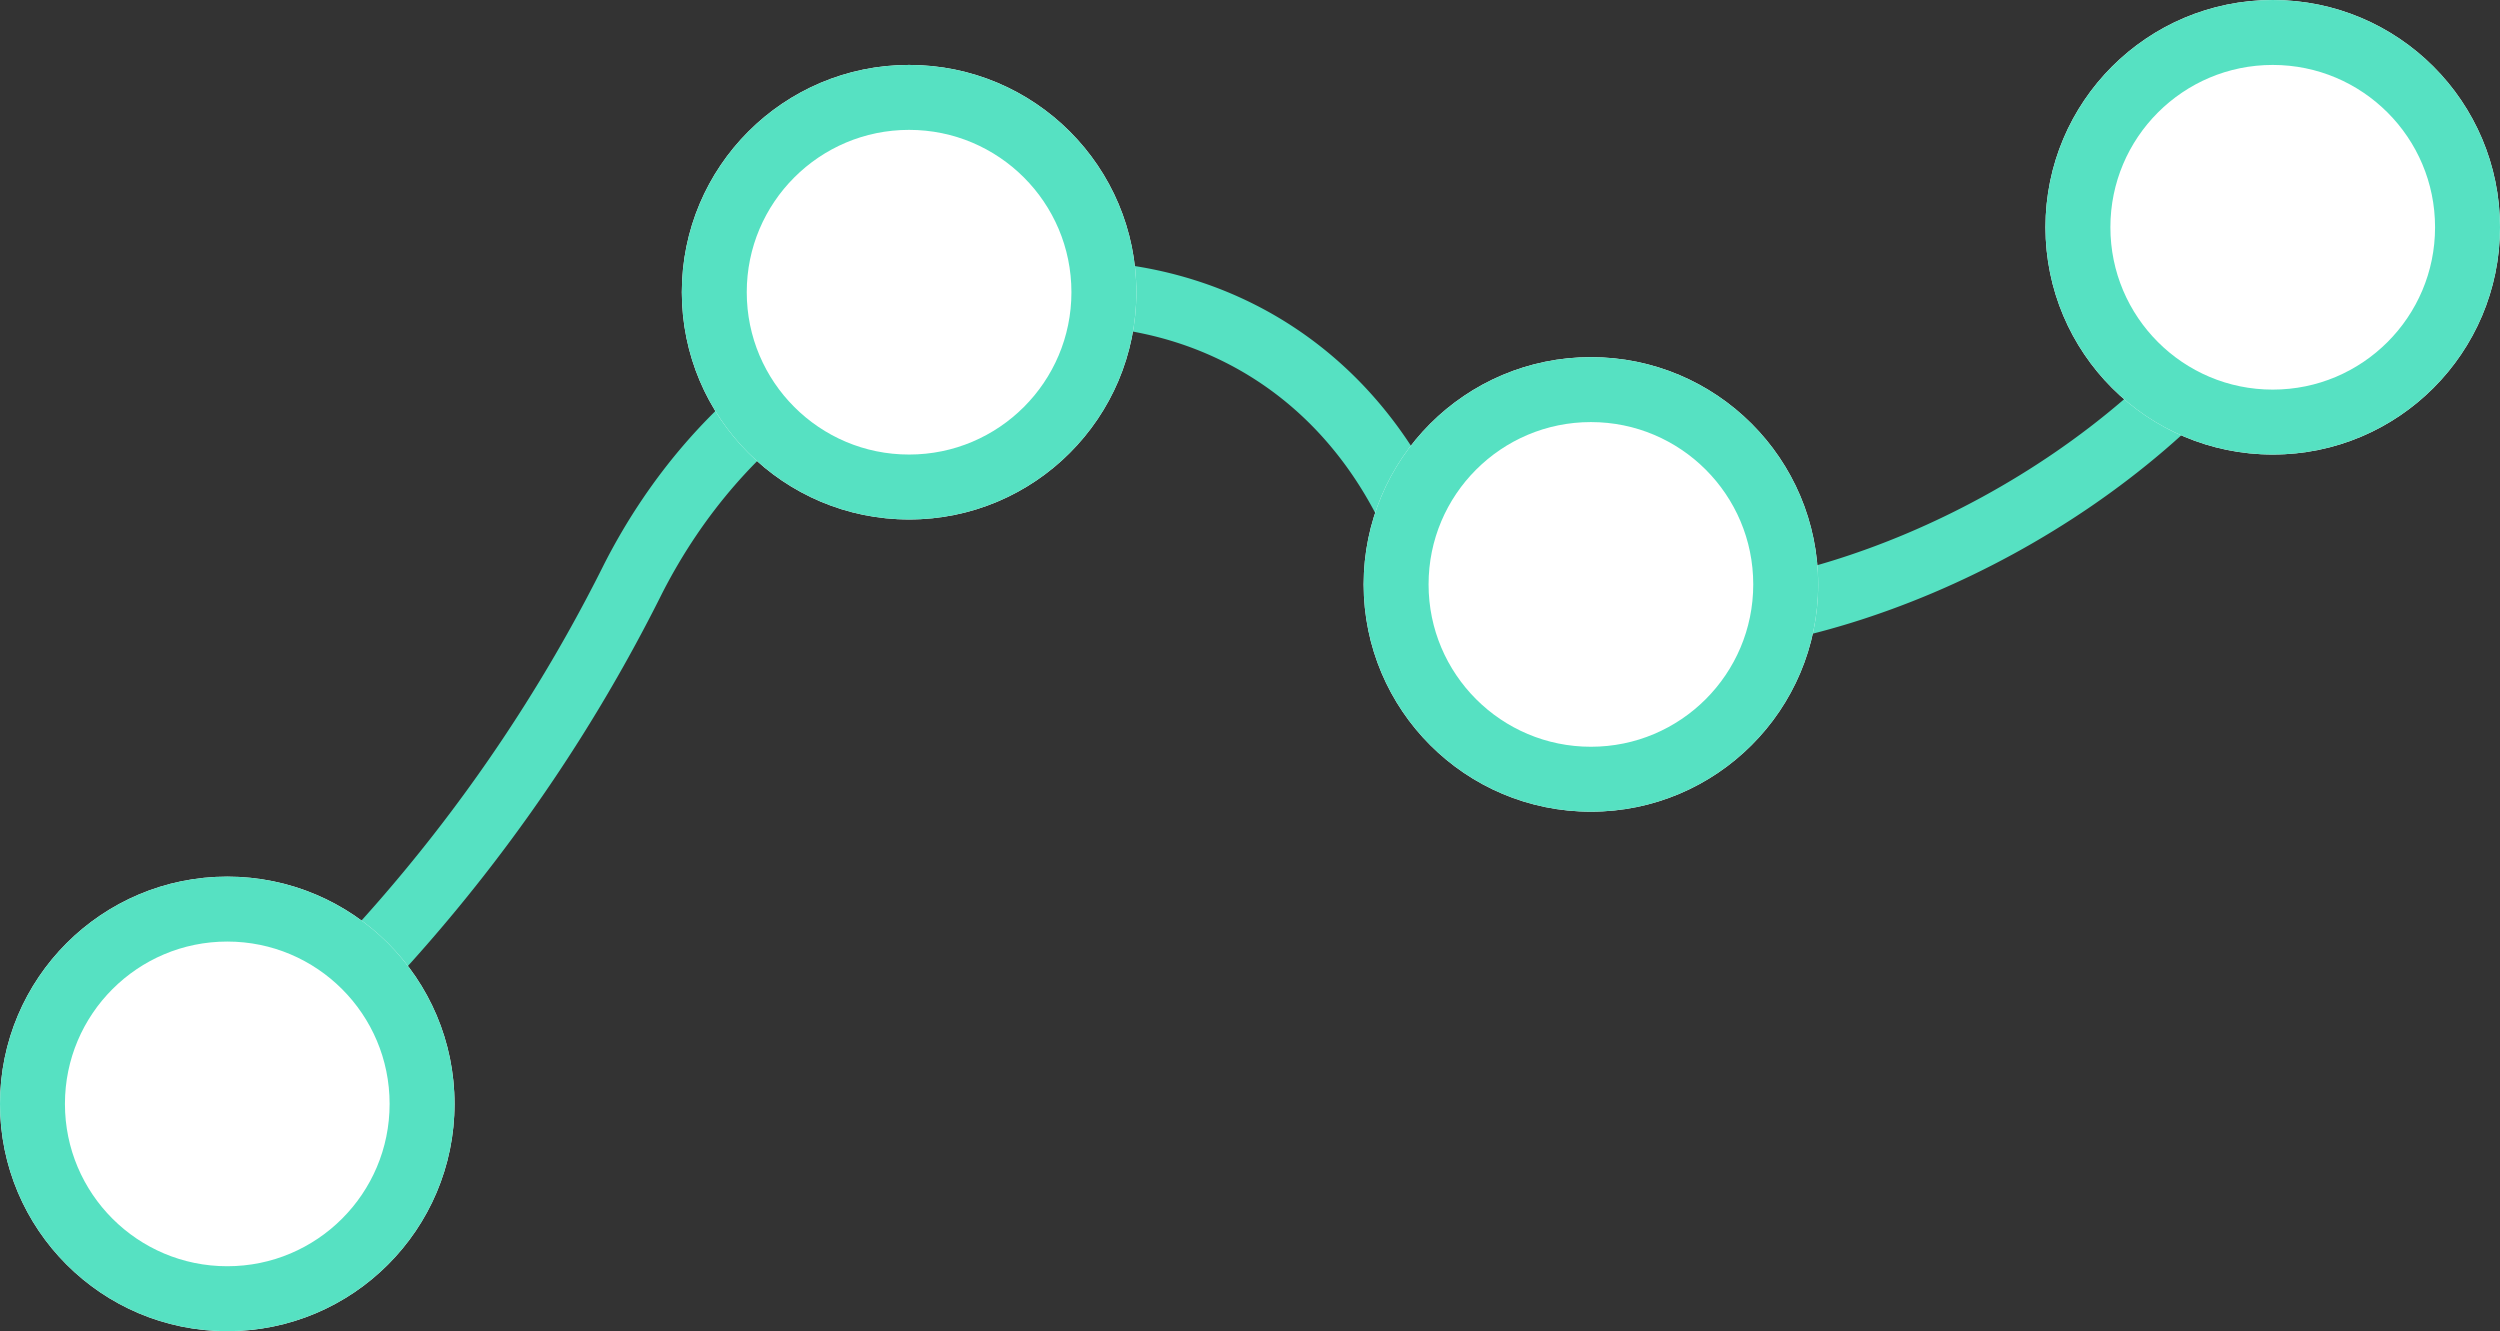 <svg xmlns="http://www.w3.org/2000/svg" width="77" height="41" viewBox="0 0 77 41">
  <rect x="0" y="0" width="77" height="41" fill="#333333" stroke="none"/>
  <g id="Group_7796" data-name="Group 7796" transform="translate(-202 -3870)">
    <path id="Path_8658" data-name="Path 8658" d="M-13514.055-16395.639a50.272,50.272,0,0,0,12.563-15.99c5.388-10.527,18.756-11.861,23.717-2.508s27.794.471,29.144-13.186" transform="translate(13723 20299.439)" fill="none" stroke="#56e1c2" stroke-width="2"/>
    <g id="Ellipse_512" data-name="Ellipse 512" transform="translate(202 3897)" fill="#fff" stroke="#56e1c2" stroke-width="2">
      <circle cx="7" cy="7" r="7" stroke="none"/>
      <circle cx="7" cy="7" r="6" fill="none"/>
    </g>
    <g id="Ellipse_519" data-name="Ellipse 519" transform="translate(223 3872)" fill="#fff" stroke="#56e1c2" stroke-width="2">
      <circle cx="7" cy="7" r="7" stroke="none"/>
      <circle cx="7" cy="7" r="6" fill="none"/>
    </g>
    <g id="Ellipse_520" data-name="Ellipse 520" transform="translate(244 3881)" fill="#fff" stroke="#56e1c2" stroke-width="2">
      <circle cx="7" cy="7" r="7" stroke="none"/>
      <circle cx="7" cy="7" r="6" fill="none"/>
    </g>
    <g id="Ellipse_521" data-name="Ellipse 521" transform="translate(265 3870)" fill="#fff" stroke="#56e1c2" stroke-width="2">
      <circle cx="7" cy="7" r="7" stroke="none"/>
      <circle cx="7" cy="7" r="6" fill="none"/>
    </g>
  </g>
</svg>
